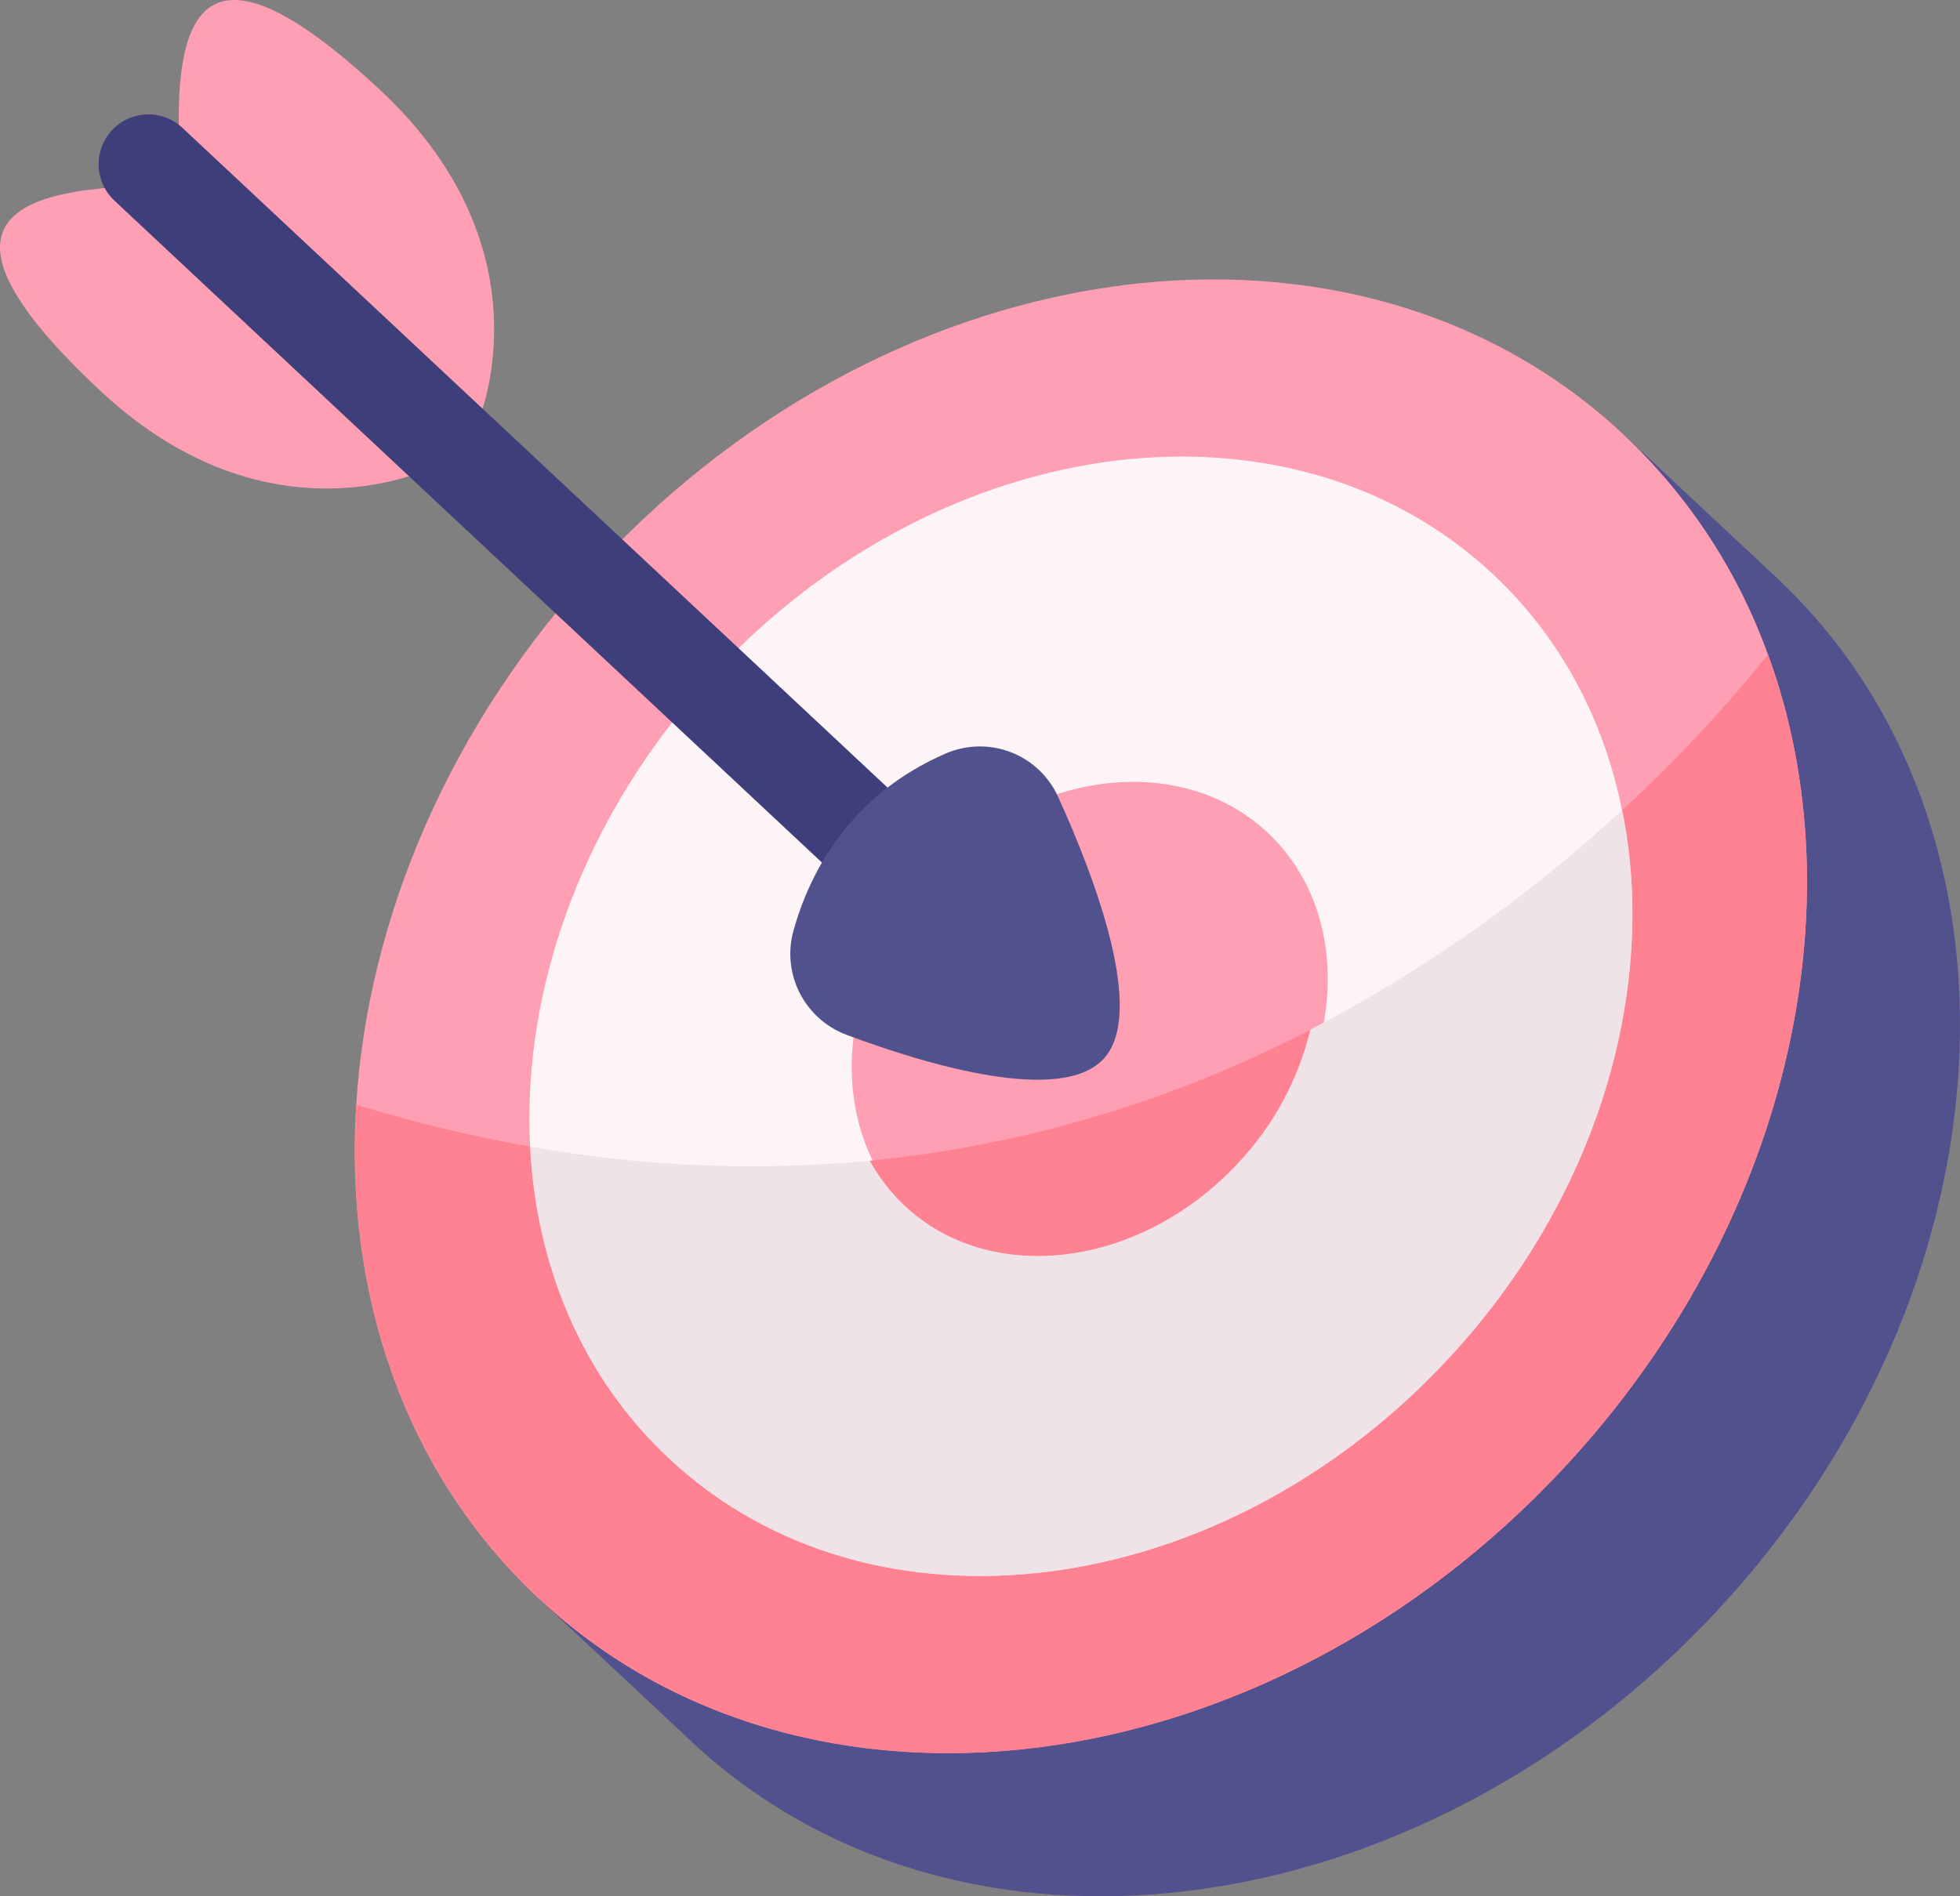 <svg width="62" height="60" viewBox="0 0 62 60" fill="none" xmlns="http://www.w3.org/2000/svg">
<rect x="0" y="0" width="62" height="60" fill="#808080" stroke="none"/>
<g clip-path="url(#clip0_332_883)">
<path d="M21.878 55.108C30.313 62.999 44.833 61.147 54.307 50.976C63.781 40.805 64.62 26.163 56.184 18.265L51.341 13.735L17.04 50.578L21.878 55.108Z" fill="#51518E"/>
<path d="M49.468 46.446C39.995 56.62 25.481 58.47 17.046 50.578C12.791 46.607 10.895 40.919 11.268 34.954C11.636 29.072 14.212 22.919 18.912 17.867C28.384 7.692 42.899 5.842 51.341 13.735C53.4 15.667 54.97 18.057 55.925 20.709C58.829 28.639 56.584 38.804 49.468 46.446Z" fill="#FF9FB3"/>
<path d="M45.795 43.011C38.599 50.738 27.572 52.143 21.163 46.148C18.416 43.578 16.963 40.063 16.769 36.278C16.506 31.238 18.483 25.716 22.588 21.302C29.785 13.575 40.812 12.169 47.221 18.163C49.378 20.18 50.736 22.778 51.307 25.632C52.455 31.259 50.57 37.883 45.795 43.011Z" fill="#FCF4F6"/>
<path d="M41.785 32.797C41.4 34.388 40.605 35.852 39.478 37.045C36.373 40.376 31.614 40.981 28.849 38.399C28.404 37.983 28.028 37.501 27.735 36.969C26.248 34.285 26.866 30.477 29.462 27.692C32.568 24.363 37.326 23.757 40.092 26.34C41.804 27.937 42.351 30.378 41.785 32.797Z" fill="#FF9FB3"/>
<path d="M12.036 2.859C6.604 -2.216 5.519 0.189 5.666 4.461L15.131 13.307C15.131 13.307 17.468 7.935 12.036 2.859Z" fill="#FF9FB3"/>
<path d="M3.169 12.361C-2.259 7.285 0.062 6.036 4.331 5.891L13.797 14.737C13.797 14.737 8.602 17.444 3.169 12.361Z" fill="#FF9FB3"/>
<path d="M29.763 26.5L5.768 4.043C5.617 3.902 5.44 3.792 5.247 3.719C5.053 3.646 4.847 3.613 4.64 3.62C4.434 3.627 4.23 3.674 4.042 3.76C3.854 3.845 3.685 3.967 3.544 4.118C3.259 4.425 3.106 4.832 3.121 5.25C3.135 5.668 3.315 6.063 3.621 6.35L27.616 28.804C27.767 28.945 27.944 29.055 28.137 29.128C28.331 29.201 28.537 29.235 28.744 29.228C28.95 29.221 29.154 29.173 29.342 29.087C29.53 29.001 29.699 28.879 29.839 28.728C30.124 28.422 30.276 28.016 30.262 27.598C30.248 27.181 30.068 26.786 29.763 26.5Z" fill="#3E3E7A"/>
<path d="M29.917 23.841C30.573 23.558 31.315 23.544 31.981 23.802C32.647 24.061 33.184 24.57 33.475 25.221C34.655 27.819 36.254 32.06 34.907 33.506C33.56 34.953 29.337 33.699 26.775 32.742C26.128 32.498 25.598 32.02 25.289 31.403C24.98 30.786 24.916 30.076 25.109 29.414C25.63 27.57 26.896 25.154 29.917 23.841Z" fill="#51518E"/>
<path d="M49.468 46.446C39.995 56.62 25.481 58.47 17.046 50.578C12.791 46.607 10.895 40.919 11.268 34.954C13.073 35.507 14.91 35.95 16.769 36.278C16.963 40.063 18.415 43.578 21.163 46.148C27.571 52.143 38.599 50.743 45.795 43.011C50.57 37.883 52.455 31.259 51.313 25.632C52.972 24.107 54.514 22.462 55.926 20.709C58.829 28.639 56.584 38.804 49.468 46.446Z" fill="#FF8293"/>
<path d="M45.795 43.011C38.599 50.738 27.572 52.143 21.163 46.148C18.415 43.578 16.963 40.063 16.769 36.278C20.313 36.914 23.927 37.065 27.511 36.726C27.802 37.254 28.174 37.734 28.615 38.146C31.358 40.712 36.079 40.116 39.159 36.802C40.277 35.617 41.066 34.162 41.447 32.581C45.034 30.715 48.352 28.378 51.314 25.632C52.455 31.259 50.57 37.882 45.795 43.011Z" fill="#F0E3E7"/>
<path d="M41.447 32.581C41.066 34.162 40.277 35.617 39.159 36.802C36.079 40.11 31.358 40.712 28.615 38.146C28.174 37.734 27.801 37.254 27.511 36.726C32.38 36.245 37.111 34.838 41.447 32.581Z" fill="#FF8293"/>
</g>
<defs>
<clipPath id="clip0_332_883">
<rect width="62" height="60" fill="white"/>
</clipPath>
</defs>
</svg>
